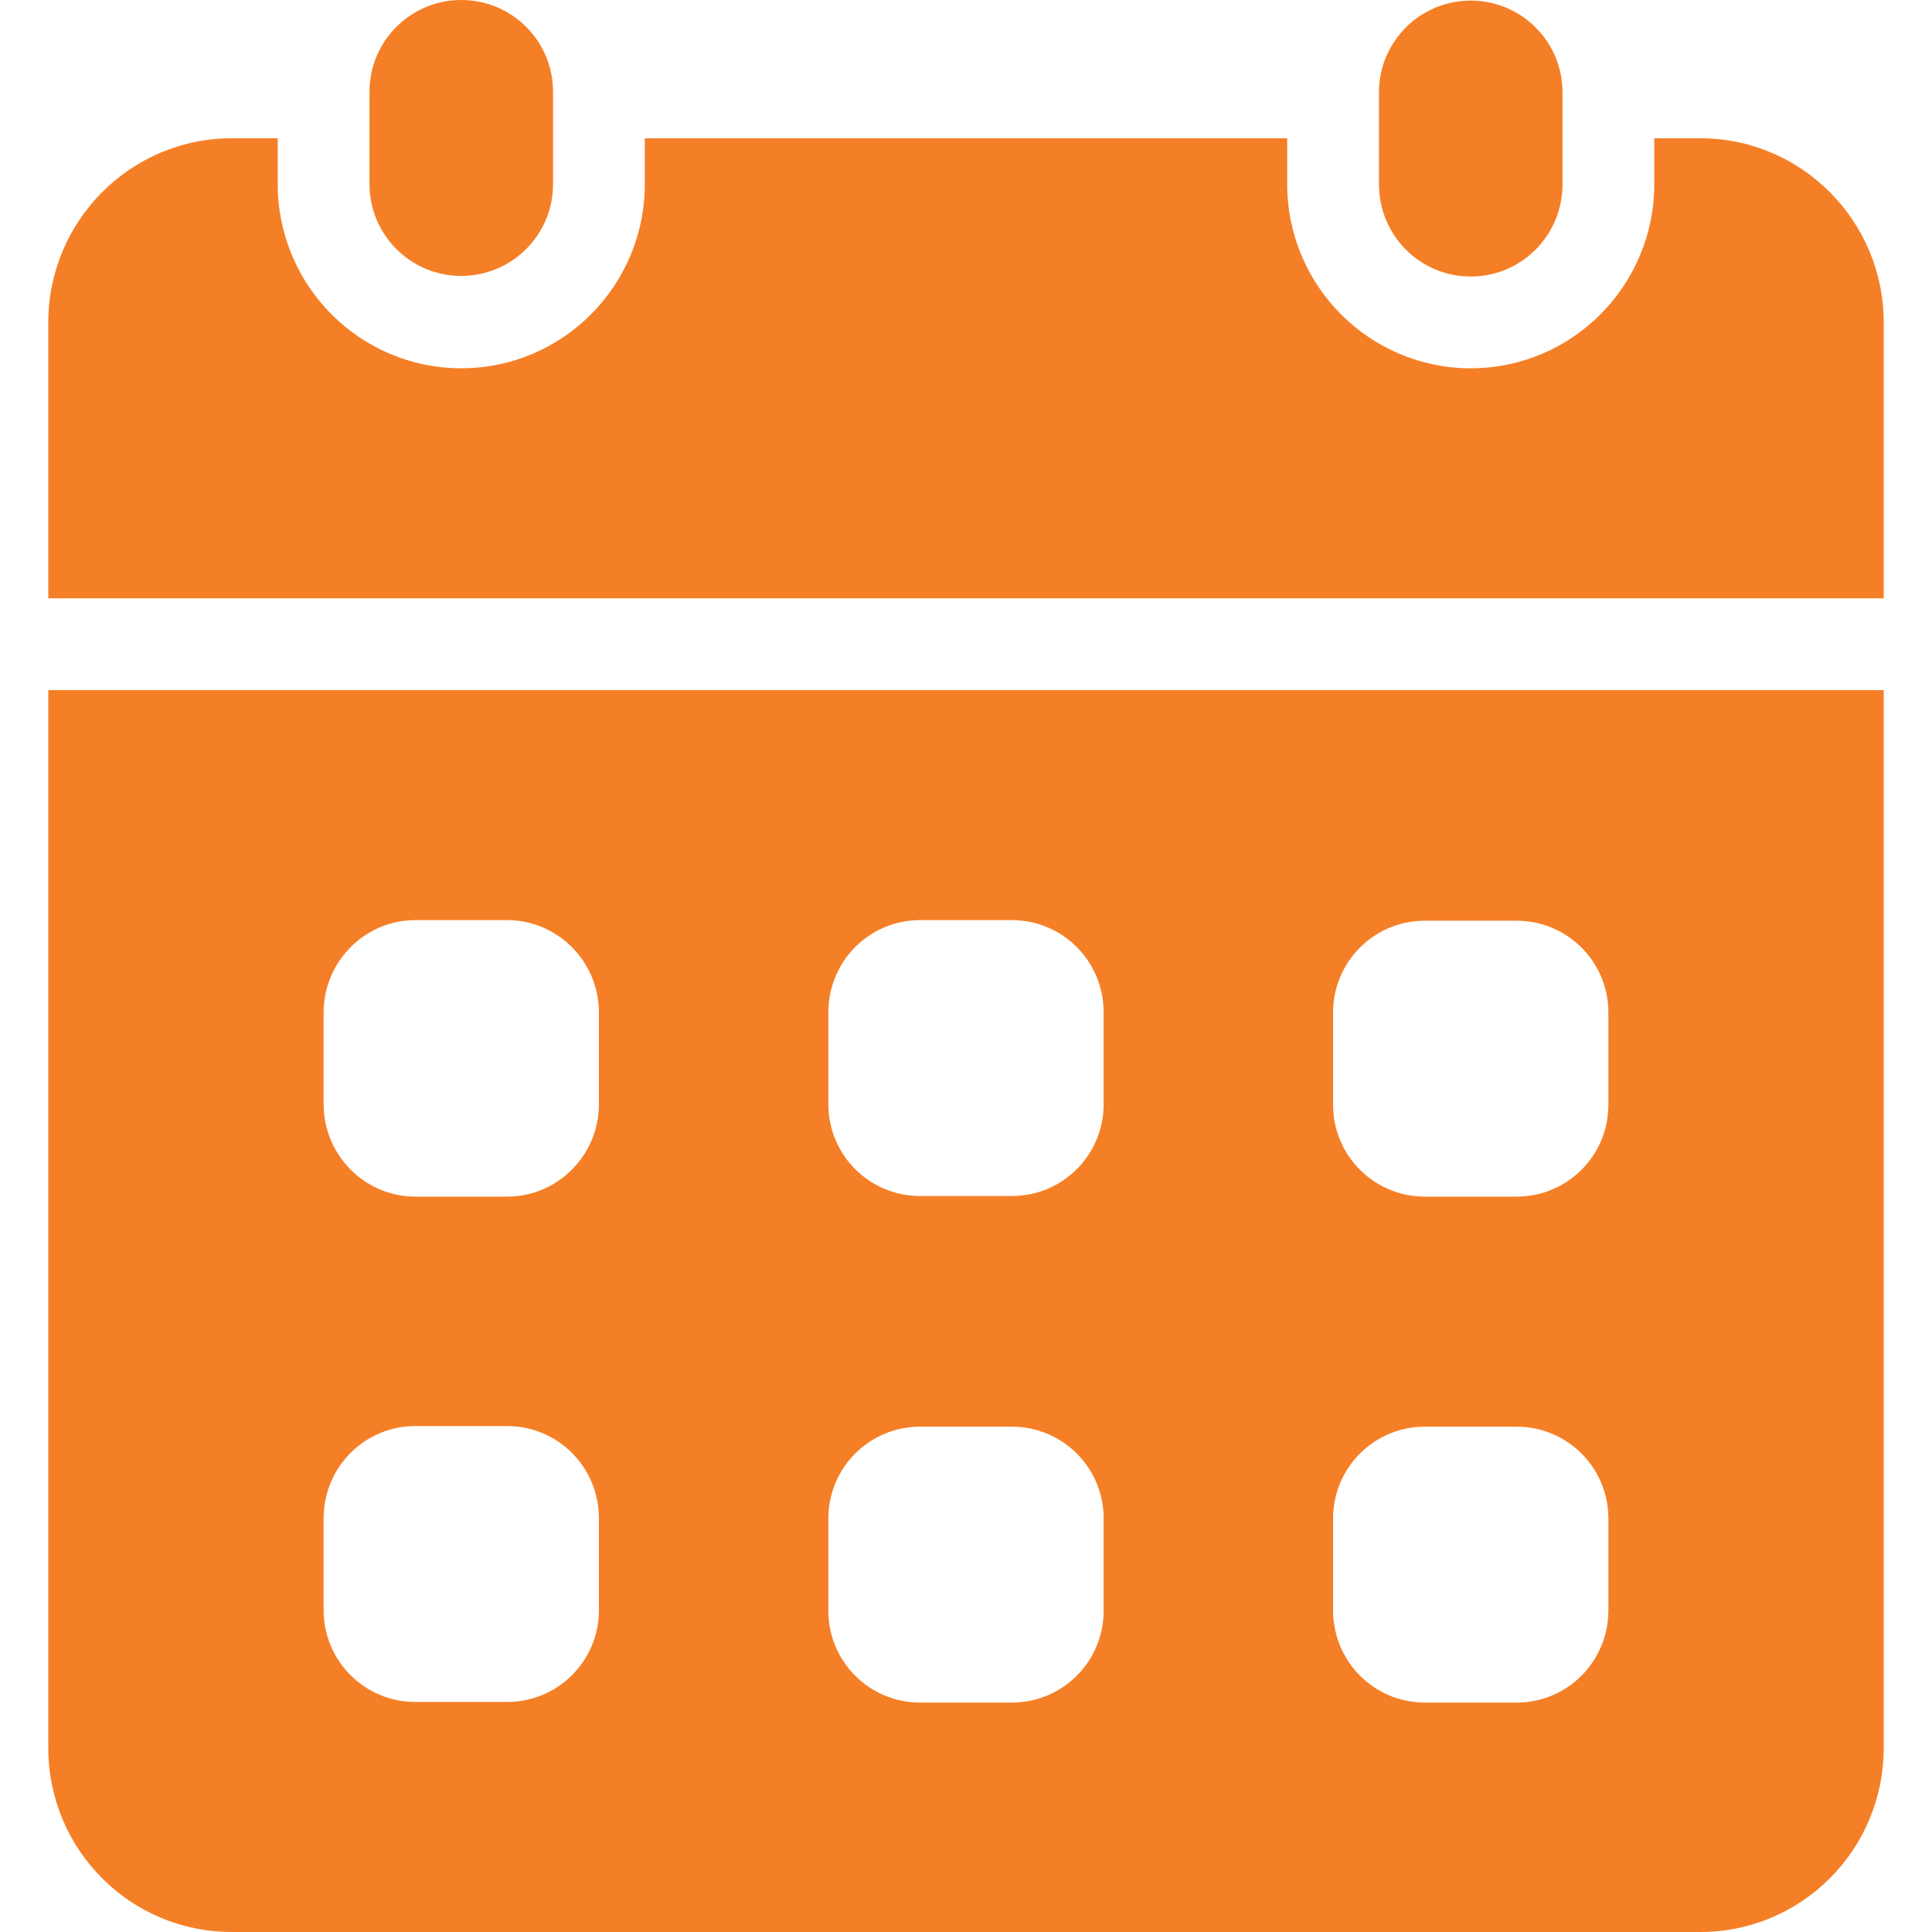 <svg xmlns="http://www.w3.org/2000/svg" viewBox="0 0 32 32" width="32" height="32"><style> .s0 { fill: #f57f26 } </style><path fill-rule="evenodd" class="s0" d="m9.16 3.05c0 0.84-0.68 1.52-1.52 1.52-0.84 0-1.52-0.68-1.52-1.52v-1.53c0-0.84 0.68-1.52 1.52-1.52 0.84 0 1.52 0.68 1.52 1.52zm16.72 0c0 0.85-0.68 1.53-1.52 1.53-0.84 0-1.52-0.68-1.52-1.53v-1.52c0-0.84 0.68-1.52 1.52-1.52 0.84 0 1.52 0.68 1.52 1.52zm5.32 8.38v17.52c0 1.69-1.36 3.05-3.04 3.05h-24.32c-1.68 0-3.04-1.36-3.04-3.05v-17.52zm-21.28 13.72c0-0.85-0.68-1.53-1.52-1.53h-1.52c-0.84 0-1.52 0.68-1.52 1.53v1.52c0 0.84 0.68 1.52 1.52 1.52h1.52c0.84 0 1.52-0.68 1.52-1.52zm0-8.38c0-0.84-0.68-1.53-1.52-1.53h-1.52c-0.84 0-1.52 0.69-1.52 1.53v1.52c0 0.84 0.68 1.53 1.52 1.53h1.52c0.84 0 1.52-0.69 1.52-1.53zm8.36 8.38c0-0.84-0.68-1.52-1.52-1.52h-1.52c-0.84 0-1.52 0.68-1.52 1.52v1.53c0 0.84 0.68 1.52 1.52 1.52h1.52c0.84 0 1.52-0.68 1.52-1.52zm0-8.38c0-0.85-0.68-1.53-1.52-1.53h-1.52c-0.84 0-1.52 0.68-1.52 1.53v1.52c0 0.84 0.68 1.52 1.52 1.52h1.52c0.84 0 1.52-0.68 1.52-1.52zm8.36 8.38c0-0.84-0.68-1.52-1.52-1.52h-1.52c-0.84 0-1.52 0.68-1.52 1.52v1.52c0 0.85 0.68 1.53 1.52 1.53h1.52c0.84 0 1.52-0.68 1.52-1.53zm0-8.38c0-0.84-0.68-1.52-1.52-1.52h-1.52c-0.84 0-1.52 0.68-1.52 1.52v1.53c0 0.84 0.68 1.52 1.52 1.52h1.52c0.84 0 1.52-0.68 1.52-1.52zm-25.84-6.86v-4.57c0-1.68 1.36-3.05 3.04-3.05h0.76v0.76c0 1.68 1.36 3.05 3.04 3.05 1.68 0 3.04-1.37 3.04-3.05v-0.76h10.64v0.76c0 1.68 1.36 3.05 3.04 3.05 1.68 0 3.04-1.37 3.04-3.05v-0.76h0.76c1.68 0 3.04 1.37 3.04 3.05v4.57z"></path></svg>
